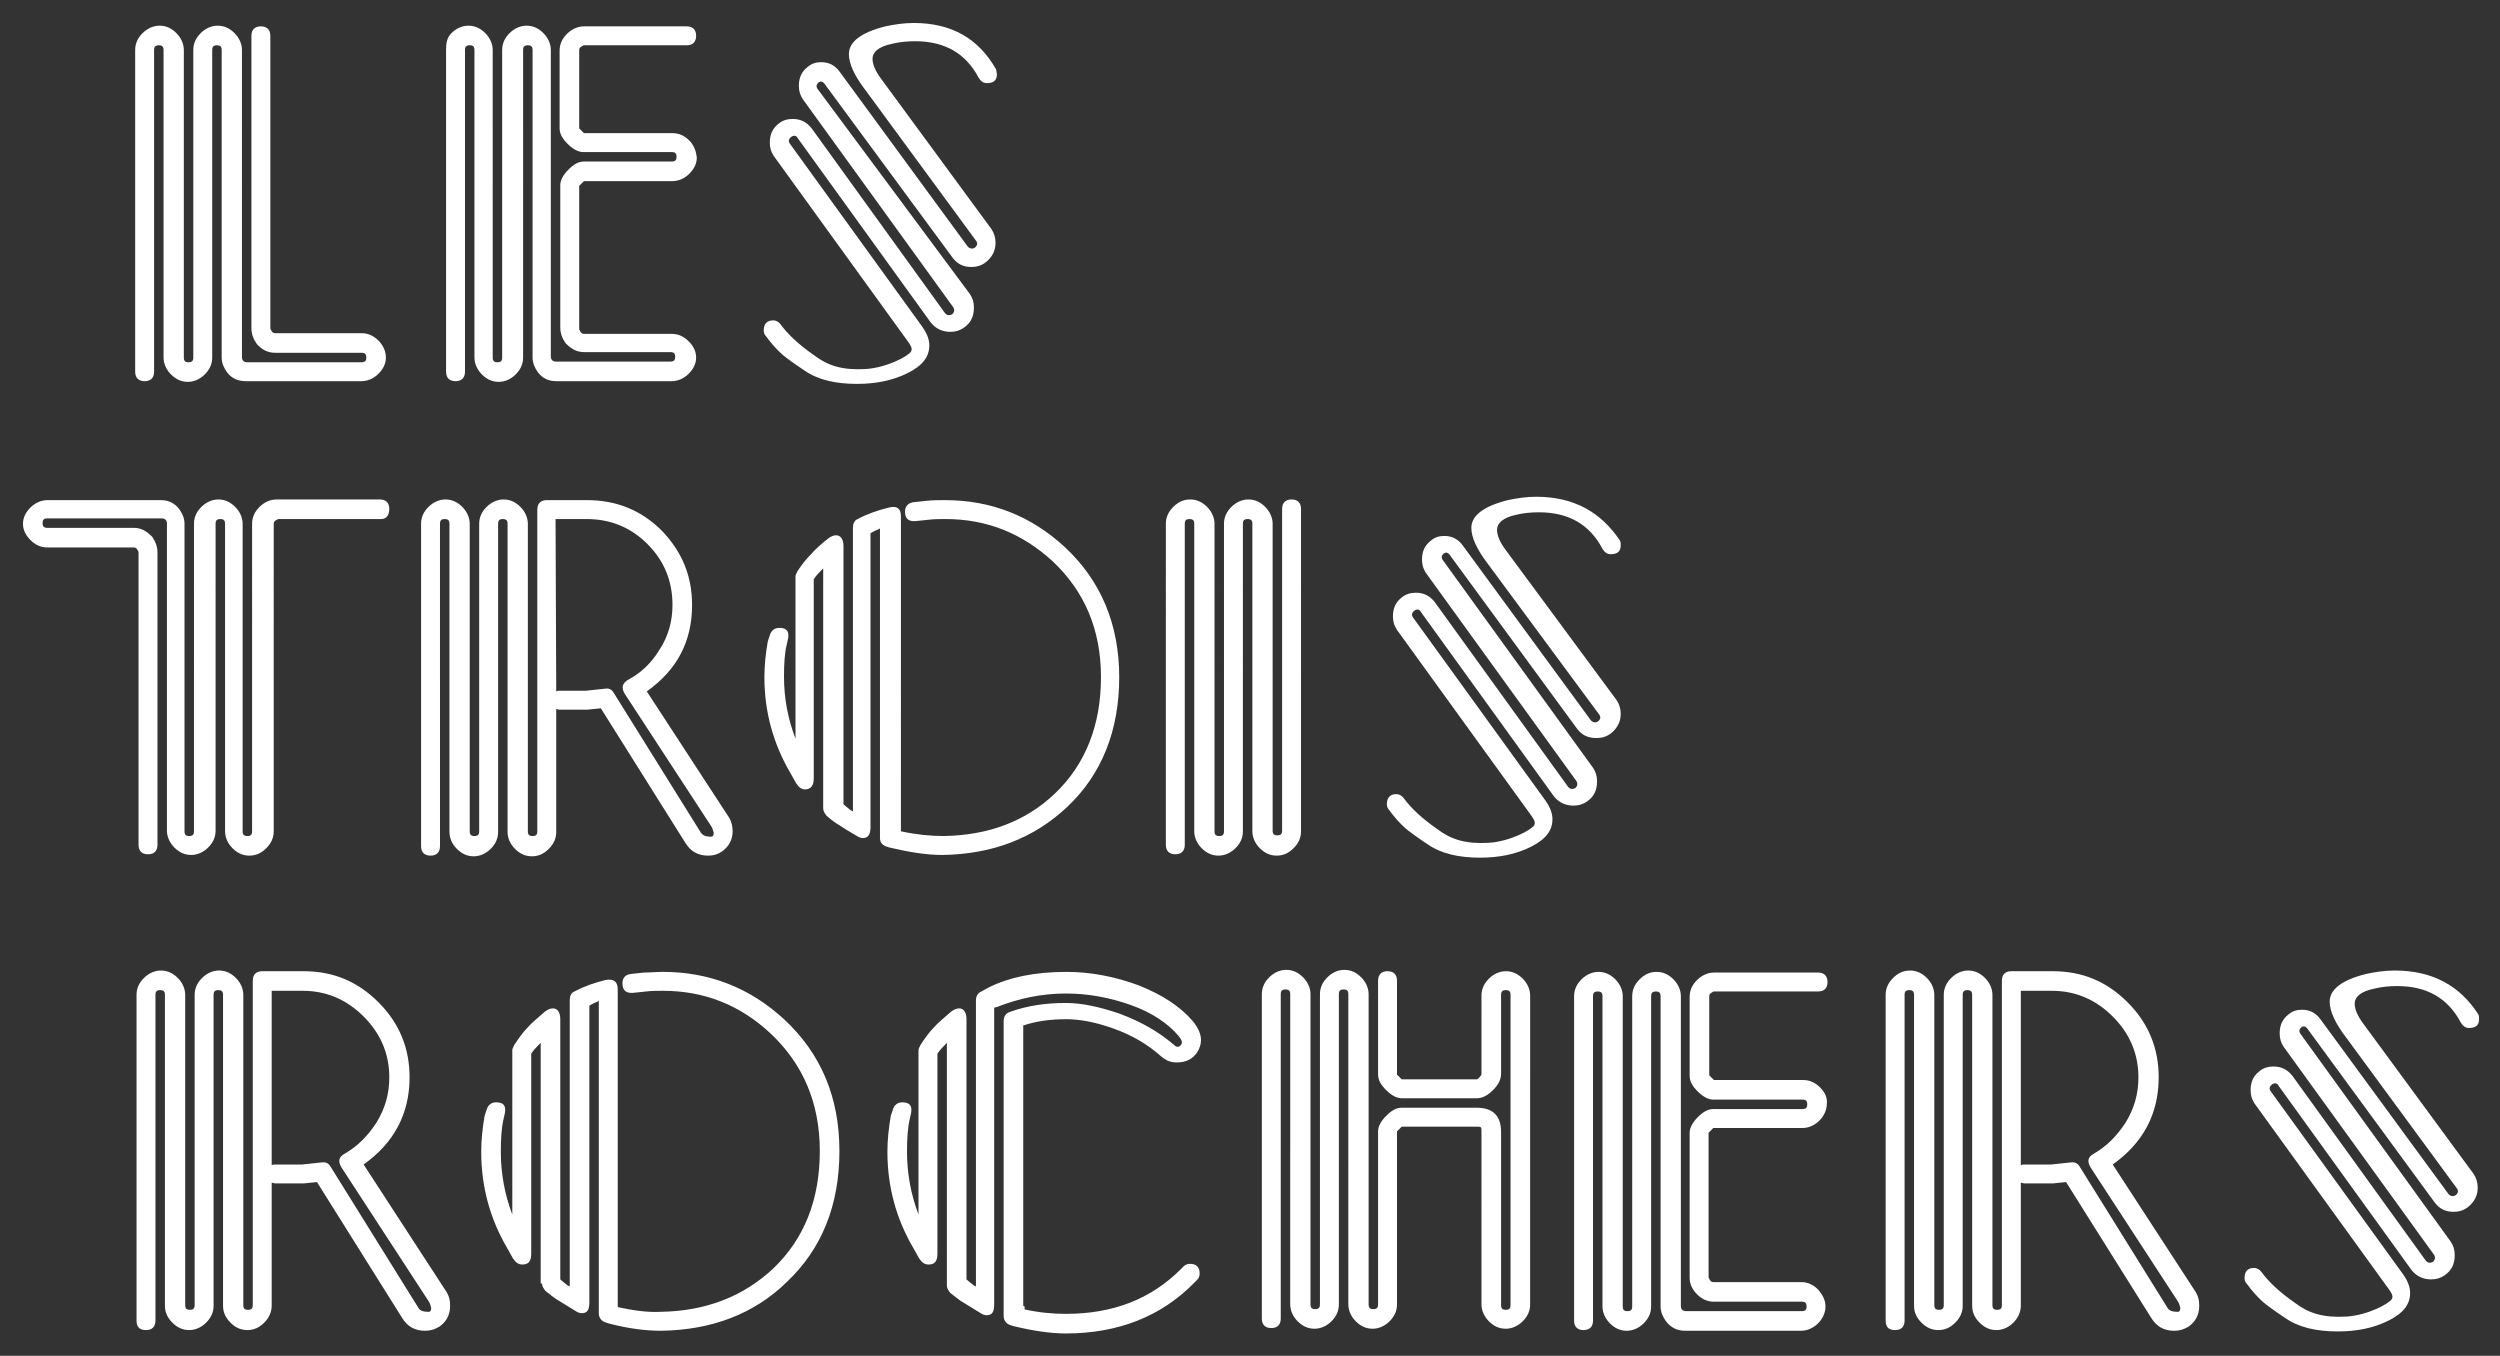 <?xml version="1.0" encoding="utf-8"?>
<!-- Generator: Adobe Illustrator 24.2.2, SVG Export Plug-In . SVG Version: 6.00 Build 0)  -->
<svg version="1.1" id="Calque_1" xmlns="http://www.w3.org/2000/svg" xmlns:xlink="http://www.w3.org/1999/xlink" x="0px" y="0px"
	 viewBox="0 0 369.9 200.6" style="enable-background:new 0 0 369.9 200.6;" xml:space="preserve">
<rect x="0" y="0" width="369.9" height="200.6" fill="#333333" stroke="none"/>
<style type="text/css">
	.st0{fill:#FFFFFF;}
</style>
<path class="st0" d="M299.5,175.1h4.2l2-0.2l12.6,20.1c0.8,1.3,1.9,1.9,3.4,1.9c0.8,0,1.4-0.2,2.1-0.6c1-0.7,1.6-1.7,1.6-3.1
	c0-0.9-0.2-1.6-0.7-2.3l-12.1-18.6c4.5-3.2,6.8-7.5,6.8-12.9c0-4.3-1.5-8-4.6-11.1s-6.7-4.6-11.1-4.6h-6.1c-0.9,0-1.4,0.5-1.4,1.4
	v48c0,0.5-0.2,0.7-0.7,0.7s-0.7-0.2-0.7-0.7v-45.9c0-0.9-0.4-1.8-1.1-2.5s-1.5-1.1-2.5-1.1c-0.9,0-1.8,0.4-2.5,1.1
	c-0.7,0.7-1.1,1.5-1.1,2.5v45.9c0,0.5-0.2,0.7-0.7,0.7s-0.7-0.2-0.7-0.7v-45.9c0-0.9-0.4-1.8-1.1-2.5s-1.5-1.1-2.5-1.1
	s-1.8,0.4-2.5,1.1c-0.7,0.7-1.1,1.5-1.1,2.5v48.2c0,1,0.5,1.4,1.4,1.4s1.4-0.5,1.4-1.4v-48.2c0-0.5,0.2-0.7,0.7-0.7s0.7,0.2,0.7,0.7
	v46c0,1,0.4,1.8,1.1,2.5s1.5,1.1,2.5,1.1s1.8-0.4,2.5-1.1s1.1-1.5,1.1-2.5v-46c0-0.5,0.2-0.7,0.7-0.7s0.7,0.2,0.7,0.7v46
	c0,1,0.4,1.8,1.1,2.5s1.5,1.1,2.5,1.1c0.9,0,1.8-0.4,2.5-1.1c0.7-0.7,1.1-1.6,1.1-2.5V175C299.2,175,299.4,175.1,299.5,175.1
	 M299,146.6h4.6c3.5,0,6.5,1.3,9,3.8s3.8,5.5,3.8,9c0,2.4-0.6,4.6-1.9,6.7c-1.3,2-2.8,3.5-4.7,4.6c-0.9,0.5-1,1.1-0.5,2l12.9,19.8
	c0.2,0.3,0.3,0.6,0.4,1c0,0.4-0.1,0.6-0.4,0.6c-0.8,0-1.3-0.2-1.5-0.6l-13-20.9c-0.3-0.5-0.7-0.7-1.4-0.6l-2.8,0.3h-4
	c-0.1,0-0.3,0-0.5,0.1V146.6z M269.3,160.9c-0.7-0.7-1.5-1.1-2.5-1.1h-13.2l-0.7-0.7v-11.7c0-0.2,0.1-0.4,0.3-0.5s0.3-0.2,0.4-0.2
	H269c0.9,0,1.4-0.5,1.4-1.4s-0.5-1.4-1.4-1.4h-15.4c-0.9,0-1.8,0.4-2.5,1.1c-0.7,0.7-1.1,1.5-1.1,2.5v11.7c0,0.8,0.4,1.5,1.2,2.3
	s1.6,1.2,2.3,1.2h13.2c0.5,0,0.7,0.2,0.7,0.7s-0.2,0.7-0.7,0.7h-13.2c-0.8,0-1.5,0.4-2.3,1.2s-1.2,1.6-1.2,2.3V189
	c0,0.9,0.3,1.6,0.9,2.3c0.8,0.9,1.7,1.3,2.7,1.3h13c0.5,0,0.7,0.2,0.7,0.7s-0.2,0.7-0.7,0.7h-17.2c-0.2,0-0.4-0.1-0.5-0.2
	c-0.1-0.1-0.2-0.3-0.2-0.5v-45.9c0-0.9-0.4-1.8-1.1-2.5c-0.7-0.7-1.5-1.1-2.5-1.1s-1.8,0.4-2.5,1.1c-0.7,0.7-1.1,1.5-1.1,2.5v45.9
	c0,0.5-0.2,0.7-0.7,0.7s-0.7-0.2-0.7-0.7v-45.9c0-0.9-0.4-1.8-1.1-2.5c-0.7-0.7-1.5-1.1-2.5-1.1c-0.9,0-1.8,0.4-2.5,1.1
	c-0.7,0.7-1.1,1.5-1.1,2.5v48c0,0.9,0.5,1.4,1.4,1.4s1.4-0.5,1.4-1.4v-48c0-0.5,0.2-0.7,0.7-0.7s0.7,0.2,0.7,0.7v45.9
	c0,0.9,0.4,1.8,1.1,2.5c0.7,0.7,1.5,1.1,2.5,1.1c0.9,0,1.8-0.4,2.5-1.1c0.7-0.7,1.1-1.5,1.1-2.5v-45.9c0-0.5,0.2-0.7,0.7-0.7
	s0.7,0.2,0.7,0.7v45.9c0,0.8,0.3,1.5,0.8,2.2c0.7,0.9,1.6,1.4,2.8,1.4h17.2c0.9,0,1.8-0.4,2.5-1.1c0.7-0.7,1.1-1.6,1.1-2.5
	s-0.4-1.7-1.1-2.5c-0.7-0.7-1.5-1.1-2.5-1.1h-13c-0.2,0-0.4-0.1-0.5-0.3s-0.2-0.3-0.2-0.4v-21.4l0.7-0.7h13.2c0.9,0,1.8-0.4,2.5-1.1
	c0.7-0.7,1.1-1.6,1.1-2.5C270.4,162.4,270,161.6,269.3,160.9 M226.4,147.3c0-0.9-0.4-1.8-1.1-2.5c-0.7-0.7-1.5-1.1-2.5-1.1
	c-0.9,0-1.8,0.4-2.5,1.1c-0.7,0.7-1.1,1.5-1.1,2.5V159c0,0-0.1,0.2-0.3,0.4s-0.3,0.3-0.4,0.3h-11.1l-0.7-0.7v-13.9
	c0-0.9-0.5-1.4-1.4-1.4s-1.4,0.5-1.4,1.4V159c0,0.8,0.4,1.5,1.2,2.3s1.6,1.2,2.3,1.2h11.1c0.8,0,1.6-0.4,2.4-1.2
	c0.8-0.8,1.2-1.6,1.2-2.4v-11.7c0-0.5,0.2-0.7,0.7-0.7s0.7,0.2,0.7,0.7v45.9c0,0.5-0.2,0.7-0.7,0.7s-0.7-0.2-0.7-0.7v-25.6
	c0-2.4-1.2-3.6-3.6-3.6h-11.1c-0.8,0-1.5,0.4-2.3,1.2s-1.2,1.6-1.2,2.3V193c0,0.5-0.2,0.7-0.7,0.7s-0.7-0.2-0.7-0.7v-45.9
	c0-0.9-0.4-1.8-1.1-2.5c-0.7-0.7-1.5-1.1-2.5-1.1c-0.9,0-1.8,0.4-2.5,1.1c-0.7,0.7-1.1,1.5-1.1,2.5V193c0,0.5-0.2,0.7-0.7,0.7
	s-0.7-0.2-0.7-0.7v-45.9c0-0.9-0.4-1.8-1.1-2.5c-0.7-0.7-1.5-1.1-2.5-1.1c-0.9,0-1.8,0.4-2.5,1.1c-0.7,0.7-1.1,1.5-1.1,2.5v48
	c0,0.9,0.5,1.4,1.4,1.4s1.4-0.5,1.4-1.4v-48c0-0.5,0.2-0.7,0.7-0.7s0.7,0.2,0.7,0.7V193c0,0.9,0.4,1.8,1.1,2.5
	c0.7,0.7,1.5,1.1,2.5,1.1c0.9,0,1.8-0.4,2.5-1.1c0.7-0.7,1.1-1.5,1.1-2.5v-45.9c0-0.5,0.2-0.7,0.7-0.7s0.7,0.2,0.7,0.7V193
	c0,0.9,0.4,1.8,1.1,2.5c0.7,0.7,1.5,1.1,2.5,1.1c0.9,0,1.8-0.4,2.5-1.1c0.7-0.7,1.1-1.5,1.1-2.5v-25.6l0.7-0.7h11.1
	c0.3,0,0.5,0,0.6,0.1s0.1,0.3,0.1,0.6V193c0,0.9,0.4,1.8,1.1,2.5c0.7,0.7,1.5,1.1,2.5,1.1c0.9,0,1.8-0.4,2.5-1.1
	c0.7-0.7,1.1-1.5,1.1-2.5V147.3z M151.5,151.7c1.8-0.6,3.9-0.9,6.3-0.9c2.1,0,4.5,0.5,7,1.4c2.8,1,5.1,2.4,7,4.1
	c0.7,0.6,1.4,0.9,2.3,0.9c1.4,0,2.4-0.5,3.1-1.6c0.3-0.5,0.5-1.1,0.5-1.7c0-0.9-0.4-1.8-1.2-2.8c-1.9-2.2-4.5-3.9-8-5.3
	c-3.5-1.3-7.1-2-10.7-2c-4.7,0-8.5,0.8-11.5,2.3l-1.1,0.6c-0.5,0.2-0.8,0.7-0.8,1.3v42.4c0,0,0-0.1-0.1-0.1s-0.1-0.1-0.2-0.1
	c-0.5-0.4-0.9-0.7-1.1-0.9v-38.5c0-1-0.4-1.6-1.1-1.6c-0.4,0-0.8,0.2-1.2,0.5c-1,0.9-1.9,1.6-2.5,2.3c-0.8,0.8-1.4,1.7-2,2.6
	c-0.2,0.4-0.3,0.6-0.3,0.8v24.3c-1.1-2.9-1.7-6-1.7-9.3c0-1.9,0.1-3.5,0.4-4.8l0.2-0.9c0.2-1.1-0.2-1.6-1.3-1.6
	c-0.7,0-1.2,0.4-1.4,1.1l-0.3,0.9c-0.3,1.8-0.5,3.5-0.5,5.3c0,5.2,1.3,9.9,3.8,14.2l0.9,1.6c0.4,0.6,0.8,0.9,1.4,0.9
	c0.9,0,1.3-0.5,1.3-1.6v-29.6c0.4-0.6,0.9-1.1,1.4-1.6v35.9c0,0.4,0.2,0.7,0.5,1.1c0.9,0.7,1.5,1.2,1.9,1.4c0.8,0.5,1.6,1,2.6,1.6
	c0.3,0.2,0.6,0.3,0.9,0.3c0.8,0,1.1-0.5,1.1-1.6v-43.9l0.4-0.1c3.3-1.3,6.7-2,10.2-2c3.3,0,6.5,0.6,9.6,1.7c3.1,1.1,5.5,2.7,7.1,4.6
	c0.4,0.5,0.6,0.9,0.4,1.2c-0.3,0.5-0.7,0.5-1.1,0.1c-2.2-1.9-4.8-3.4-8-4.6c-2.9-1-5.6-1.6-8-1.6c-3,0-5.7,0.4-8.2,1.3
	c-0.7,0.2-1,0.7-1,1.4v43.6c0,0.7,0.4,1.2,1.1,1.4l0.3,0.1c2.9,0.7,5.5,1.1,7.8,1.1c7.7,0,14.1-2.5,19-7.5l0.4-0.4
	c0.3-0.3,0.4-0.6,0.4-1c0-0.9-0.5-1.4-1.4-1.4c-0.4,0-0.7,0.1-1,0.4l-0.4,0.4c-4.4,4.4-10,6.6-17,6.6c-2,0-4.1-0.2-6.3-0.7v-42
	H151.5z M151.1,193.1c-0.2,0-0.3-0.1-0.4-0.1l-0.3-0.1c-0.1,0-0.1,0-0.1,0.1c0,0.2,0.2,0.5,0.5,0.9s0.5,0.6,0.7,0.6
	c0,0,0.1,0,0.1-0.1v-1.1C151.4,193.2,151.2,193.1,151.1,193.1 M80.2,189.9c0,0.4,0.2,0.7,0.5,1.1c0.9,0.7,1.5,1.2,1.9,1.4
	c0.8,0.5,1.6,1,2.6,1.6c0.3,0.2,0.6,0.3,0.9,0.3c0.8,0,1.1-0.5,1.1-1.6v-43.9c0.3-0.2,0.7-0.4,1.2-0.6c0,0,0.1,0,0.1-0.1h0.1v46.2
	c0,0.7,0.4,1.2,1.1,1.4l0.3,0.1c3,0.8,5.6,1.1,7.8,1.1c7.5-0.1,13.8-2.5,18.6-7.2c5.2-4.9,7.8-11.4,7.8-19.4
	c0-7.9-2.7-14.4-8.2-19.5c-5-4.6-11-7-17.9-7c-0.9,0-1.9,0.1-2.8,0.1l-1.9,0.2c-0.9,0.1-1.3,0.6-1.3,1.4c0,1,0.5,1.5,1.6,1.4
	l1.9-0.2c0.8-0.1,1.6-0.1,2.5-0.1c6.1,0,11.4,2.1,15.9,6.3c4.8,4.5,7.3,10.3,7.3,17.4c0,7.2-2.3,13-6.9,17.4
	c-4.4,4.1-9.9,6.3-16.7,6.4c-1.9,0.1-4-0.2-6.3-0.7v-47c0-1.2-0.6-1.6-1.8-1.4c-1.6,0.4-3.1,0.9-4.6,1.7c-0.5,0.2-0.7,0.7-0.7,1.3
	v42.4c0,0,0-0.1-0.1-0.1s-0.1-0.1-0.2-0.1c-0.5-0.4-0.9-0.7-1.1-0.9v-38.5c0-1-0.4-1.6-1.1-1.6c-0.4,0-0.8,0.2-1.2,0.5
	c-1,0.9-1.9,1.6-2.5,2.3c-0.8,0.8-1.4,1.7-2,2.6c-0.2,0.4-0.3,0.6-0.3,0.8v24.3c-1.1-2.9-1.7-6-1.7-9.3c0-1.9,0.1-3.5,0.4-4.8
	l0.2-0.9c0.2-1.1-0.2-1.6-1.3-1.6c-0.7,0-1.2,0.4-1.4,1.1l-0.3,0.9c-0.3,1.8-0.5,3.5-0.5,5.3c0,5.2,1.3,9.9,3.8,14.2l0.9,1.6
	c0.4,0.6,0.8,0.9,1.4,0.9c0.9,0,1.3-0.5,1.3-1.6v-29.6c0.4-0.6,0.9-1.1,1.4-1.6v35.6H80.2z M40.7,175.1h4.2l2-0.2L59.5,195
	c0.8,1.3,1.9,1.9,3.4,1.9c0.8,0,1.4-0.2,2.1-0.6c1-0.7,1.6-1.7,1.6-3.1c0-0.9-0.2-1.6-0.7-2.3l-12.1-18.6c4.5-3.2,6.8-7.5,6.8-12.9
	c0-4.3-1.5-8-4.6-11.1s-6.7-4.6-11.1-4.6h-6.1c-0.9,0-1.4,0.5-1.4,1.4v48c0,0.5-0.2,0.7-0.7,0.7s-0.7-0.2-0.7-0.7v-45.9
	c0-0.9-0.4-1.8-1.1-2.5c-0.7-0.7-1.5-1.1-2.5-1.1c-0.9,0-1.8,0.4-2.5,1.1c-0.7,0.7-1.1,1.5-1.1,2.5v45.9c0,0.5-0.2,0.7-0.7,0.7
	s-0.7-0.2-0.7-0.7v-45.9c0-0.9-0.4-1.8-1.1-2.5s-1.5-1.1-2.5-1.1c-0.9,0-1.8,0.4-2.5,1.1c-0.7,0.7-1.1,1.5-1.1,2.5v48.2
	c0,1,0.5,1.4,1.4,1.4s1.4-0.5,1.4-1.4v-48.2c0-0.5,0.2-0.7,0.7-0.7s0.7,0.2,0.7,0.7v46c0,1,0.4,1.8,1.1,2.5s1.5,1.1,2.5,1.1
	c0.9,0,1.8-0.4,2.5-1.1c0.7-0.7,1.1-1.5,1.1-2.5v-46c0-0.5,0.2-0.7,0.7-0.7c0.5,0,0.7,0.2,0.7,0.7v46c0,1,0.4,1.8,1.1,2.5
	c0.7,0.7,1.5,1.1,2.5,1.1s1.8-0.4,2.5-1.1c0.7-0.7,1.1-1.6,1.1-2.5V175C40.4,175,40.6,175.1,40.7,175.1 M40.2,146.6h4.6
	c3.5,0,6.5,1.3,9,3.8s3.8,5.5,3.8,9c0,2.4-0.6,4.6-1.9,6.7c-1.3,2-2.8,3.5-4.7,4.6c-0.9,0.5-1,1.1-0.5,2l12.9,19.8
	c0.2,0.3,0.3,0.6,0.4,1c0,0.4-0.1,0.6-0.4,0.6c-0.8,0-1.3-0.2-1.5-0.6l-13-20.9c-0.3-0.5-0.7-0.7-1.4-0.6l-2.8,0.3h-4
	c-0.1,0-0.3,0-0.5,0.1C40.2,172.4,40.2,146.6,40.2,146.6z"/>
<path class="st0" d="M227.3,73.5c-1.4,0-2.8,0.2-4.2,0.5c-3.6,0.9-5.4,2.3-5.4,4.1c0,1.4,0.8,3.2,2.5,5.4l16.4,22.2
	c0.3,0.4,0.2,0.7-0.1,1c-0.4,0.3-0.8,0.2-1.1-0.1l-18.9-25.8c-0.7-1-1.6-1.5-2.8-1.5c-0.8,0-1.4,0.2-2,0.7c-0.9,0.7-1.3,1.6-1.3,2.8
	c0,0.8,0.2,1.4,0.6,2l22.2,30.7c0.3,0.4,0.2,0.8-0.1,1.1c-0.4,0.2-0.8,0.2-1.1-0.2l-19.7-27.3c-0.7-0.9-1.6-1.4-2.8-1.4
	c-0.8,0-1.5,0.2-2.1,0.7c-0.9,0.7-1.3,1.6-1.3,2.8c0,0.8,0.2,1.4,0.6,2l19.6,27.1c0.5,0.7,1,1.3,0.7,1.8c-0.4,0.7-3.6,2.4-6.7,2.6
	c-3.5,0.2-5.6-0.5-7.6-2c-2.3-1.6-3.9-3.1-5-4.6c-0.3-0.4-0.7-0.6-1.1-0.6c-0.9,0-1.4,0.5-1.4,1.5c0,0.3,0.1,0.6,0.3,0.8
	c0.8,1.1,1.6,2,2.5,2.8c0.6,0.5,1.7,1.3,3.2,2.3c2,1.4,4.6,2,7.8,2c2.8,0,5.3-0.5,7.5-1.6s3.2-2.4,3.2-4.1c0-0.8-0.3-1.7-1-2.7
	l-19.6-27.1c-0.3-0.4-0.2-0.7,0.1-1c0.4-0.3,0.8-0.3,1,0.1l19.7,27.3c0.7,0.9,1.7,1.4,2.9,1.4c0.8,0,1.4-0.2,2-0.6
	c1-0.7,1.5-1.6,1.5-3c0-0.8-0.2-1.4-0.6-2l-22.2-30.7c-0.3-0.4-0.2-0.7,0.1-1c0.3-0.2,0.6-0.2,0.9,0.2l18.9,25.8
	c0.7,0.9,1.6,1.3,2.8,1.3c1,0,1.8-0.3,2.5-1s1.1-1.5,1.1-2.6c0-0.7-0.2-1.4-0.6-2l-16.4-22.2c-0.9-1.2-1.3-2.2-1.3-3
	c0-1,0.9-1.8,2.7-2.2c1.2-0.3,2.3-0.4,3.5-0.4c4.4,0,7.5,1.8,9.4,5.4c0.3,0.5,0.7,0.8,1.2,0.8c1,0,1.5-0.4,1.5-1.3
	c0-0.2,0-0.5-0.1-0.7C236.9,75.8,232.9,73.5,227.3,73.5 M192.5,75.3c0-0.9-0.5-1.4-1.4-1.4s-1.4,0.5-1.4,1.4v47.6
	c0,0.5-0.2,0.7-0.7,0.7s-0.7-0.2-0.7-0.7V77.5c0-0.9-0.4-1.8-1.1-2.5c-0.7-0.7-1.5-1.1-2.5-1.1c-0.9,0-1.8,0.4-2.5,1.1
	s-1.1,1.5-1.1,2.5V123c0,0.5-0.2,0.7-0.7,0.7s-0.7-0.2-0.7-0.7V77.5c0-0.9-0.4-1.8-1.1-2.5c-0.7-0.7-1.5-1.1-2.5-1.1
	s-1.8,0.4-2.5,1.1s-1.1,1.5-1.1,2.5V125c0,0.9,0.5,1.4,1.4,1.4s1.4-0.5,1.4-1.4V77.5c0-0.5,0.2-0.7,0.7-0.7s0.7,0.2,0.7,0.7V123
	c0,0.9,0.4,1.8,1.1,2.5c0.7,0.7,1.5,1.1,2.5,1.1c0.9,0,1.8-0.4,2.5-1.1s1.1-1.5,1.1-2.5V77.5c0-0.5,0.2-0.7,0.7-0.7s0.7,0.2,0.7,0.7
	V123c0,0.9,0.4,1.8,1.1,2.5c0.7,0.7,1.5,1.1,2.5,1.1s1.8-0.4,2.5-1.1s1.1-1.5,1.1-2.5V75.3z M121.8,119.6c0,0.4,0.2,0.7,0.5,1.1
	c0.8,0.7,1.5,1.2,1.9,1.4c0.7,0.5,1.6,1,2.6,1.6c0.3,0.2,0.6,0.3,0.9,0.3c0.7,0,1.1-0.5,1.1-1.6V78.9c0.3-0.2,0.7-0.4,1.2-0.6
	c0,0,0.1,0,0.1-0.1h0.1V124c0,0.7,0.4,1.1,1.1,1.3l0.3,0.1c3,0.7,5.5,1.1,7.8,1.1c7.5-0.1,13.6-2.5,18.5-7.1
	c5.1-4.8,7.7-11.3,7.7-19.2c0-7.8-2.7-14.3-8.1-19.3c-5-4.6-10.9-6.9-17.7-6.9c-0.9,0-1.9,0-2.7,0.1l-1.9,0.2
	c-0.8,0.1-1.3,0.6-1.3,1.4c0,1,0.5,1.5,1.6,1.4l1.9-0.2c0.8-0.1,1.6-0.1,2.5-0.1c6.1,0,11.3,2.1,15.8,6.2c4.8,4.5,7.2,10.2,7.2,17.2
	c0,7.1-2.3,12.9-6.8,17.2c-4.3,4.1-9.8,6.2-16.5,6.3c-1.9,0-4-0.2-6.3-0.7V76.4c0-1.2-0.6-1.6-1.8-1.3c-1.6,0.4-3.1,0.9-4.6,1.7
	c-0.5,0.2-0.7,0.7-0.7,1.3v42c0,0,0-0.1-0.1-0.1s-0.1-0.1-0.2-0.1c-0.5-0.4-0.9-0.7-1.1-0.9V80.8c0-1-0.4-1.6-1.1-1.6
	c-0.4,0-0.8,0.2-1.2,0.5c-1,0.8-1.9,1.6-2.5,2.3c-0.8,0.8-1.4,1.6-2,2.5c-0.2,0.4-0.3,0.6-0.3,0.8v24c-1.1-2.9-1.7-5.9-1.7-9.2
	c0-1.9,0.1-3.5,0.4-4.7l0.2-0.9c0.2-1.1-0.2-1.6-1.3-1.6c-0.7,0-1.2,0.4-1.4,1.1l-0.3,0.9c-0.3,1.7-0.5,3.5-0.5,5.3
	c0,5.1,1.3,9.8,3.8,14.1l0.9,1.6c0.4,0.6,0.8,0.9,1.3,0.9c0.8,0,1.3-0.5,1.3-1.6V85.7c0.4-0.6,0.9-1.1,1.4-1.6L121.8,119.6
	L121.8,119.6z M82.7,105h4.2l2-0.2l12.5,19.9c0.8,1.3,1.9,1.9,3.4,1.9c0.8,0,1.4-0.2,2-0.6c1-0.7,1.6-1.7,1.6-3
	c0-0.8-0.2-1.6-0.7-2.3l-12-18.4c4.5-3.2,6.7-7.4,6.7-12.8c0-4.3-1.5-7.9-4.5-11c-3-3-6.7-4.5-11-4.5h-6c-0.9,0-1.4,0.5-1.4,1.4V123
	c0,0.5-0.2,0.7-0.7,0.7s-0.7-0.2-0.7-0.7V77.5c0-0.9-0.4-1.8-1.1-2.5s-1.5-1.1-2.5-1.1c-0.9,0-1.8,0.4-2.5,1.1s-1.1,1.5-1.1,2.5V123
	c0,0.5-0.2,0.7-0.7,0.7s-0.7-0.2-0.7-0.7V77.5c0-0.9-0.4-1.8-1.1-2.5s-1.5-1.1-2.5-1.1c-0.9,0-1.8,0.4-2.5,1.1
	c-0.7,0.7-1.1,1.5-1.1,2.5v47.7c0,0.9,0.5,1.4,1.4,1.4s1.4-0.5,1.4-1.4V77.5c0-0.5,0.2-0.7,0.7-0.7s0.7,0.2,0.7,0.7v45.6
	c0,0.9,0.4,1.8,1.1,2.5s1.5,1.1,2.5,1.1c0.9,0,1.8-0.4,2.5-1.1s1.1-1.5,1.1-2.5V77.5c0-0.5,0.2-0.7,0.7-0.7s0.7,0.2,0.7,0.7v45.6
	c0,0.9,0.4,1.8,1.1,2.5s1.5,1.1,2.5,1.1s1.8-0.4,2.5-1.1s1.1-1.5,1.1-2.5v-18.2C82.4,104.9,82.6,105,82.7,105 M82.2,76.8h4.6
	c3.5,0,6.5,1.2,9,3.7s3.7,5.5,3.7,9c0,2.4-0.6,4.6-1.9,6.6c-1.2,2-2.8,3.5-4.7,4.5c-0.8,0.5-1,1.1-0.5,2l12.8,19.6
	c0.2,0.3,0.3,0.6,0.4,1c0,0.4-0.1,0.6-0.4,0.6c-0.8,0-1.2-0.2-1.5-0.6l-12.9-20.7c-0.3-0.5-0.7-0.7-1.3-0.6l-2.8,0.3h-3.9
	c-0.1,0-0.3,0-0.5,0.1L82.2,76.8L82.2,76.8z M57.6,75.3c0-0.9-0.5-1.4-1.4-1.4H40.9c-0.9,0-1.8,0.4-2.5,1.1s-1.1,1.5-1.1,2.5V123
	c0,0.5-0.2,0.7-0.7,0.7s-0.7-0.2-0.7-0.7V77.5c0-0.9-0.4-1.8-1.1-2.5c-0.7-0.7-1.5-1.1-2.5-1.1c-0.9,0-1.8,0.4-2.5,1.1
	s-1.1,1.5-1.1,2.5V123c0,0.5-0.2,0.7-0.7,0.7s-0.7-0.2-0.7-0.7V77.5c0-0.8-0.3-1.5-0.8-2.2c-0.7-0.9-1.6-1.3-2.7-1.3H7
	c-0.9,0-1.8,0.4-2.5,1.1s-1.1,1.5-1.1,2.4s0.4,1.7,1.1,2.4C5.2,80.6,6,81,7,81h12.8c0.2,0,0.4,0.1,0.5,0.3c0.1,0.2,0.2,0.3,0.2,0.4
	V125c0,0.9,0.5,1.4,1.4,1.4s1.4-0.5,1.4-1.4V81.7c0-0.8-0.3-1.6-0.8-2.3c-0.8-0.8-1.6-1.3-2.7-1.3H7c-0.5,0-0.7-0.2-0.7-0.7
	s0.2-0.7,0.7-0.7h17c0.2,0,0.4,0.1,0.5,0.2s0.2,0.3,0.2,0.5v45.5c0,0.9,0.4,1.8,1.1,2.5s1.5,1.1,2.5,1.1c0.9,0,1.8-0.4,2.5-1.1
	s1.1-1.5,1.1-2.5V77.5c0-0.5,0.2-0.7,0.7-0.7s0.7,0.2,0.7,0.7V123c0,0.9,0.4,1.8,1.1,2.5c0.7,0.7,1.5,1.1,2.5,1.1s1.8-0.4,2.5-1.1
	s1.1-1.5,1.1-2.5V77.5c0-0.2,0.1-0.4,0.3-0.5s0.3-0.2,0.4-0.2h15.2C57.1,76.8,57.6,76.3,57.6,75.3"/>
<path class="st0" d="M102,20.8c-0.7-0.7-1.5-1.1-2.5-1.1H86.4L85.7,19V7.4c0-0.2,0.1-0.4,0.3-0.5c0.2-0.1,0.3-0.2,0.4-0.2h15.2
	c0.9,0,1.4-0.5,1.4-1.4s-0.5-1.4-1.4-1.4H86.4c-0.9,0-1.8,0.4-2.5,1.1s-1.1,1.5-1.1,2.5V19c0,0.8,0.4,1.5,1.2,2.3
	c0.8,0.8,1.6,1.2,2.3,1.2h13.1c0.5,0,0.7,0.2,0.7,0.7s-0.2,0.7-0.7,0.7h-13c-0.8,0-1.5,0.4-2.3,1.2c-0.8,0.8-1.2,1.6-1.2,2.3v21.1
	c0,0.8,0.3,1.6,0.8,2.3c0.8,0.8,1.6,1.3,2.7,1.3h12.8c0.5,0,0.7,0.2,0.7,0.7s-0.2,0.7-0.7,0.7h-17c-0.2,0-0.4-0.1-0.5-0.2
	c-0.1-0.1-0.2-0.3-0.2-0.5V7.4c0-0.9-0.4-1.8-1.1-2.5s-1.5-1.1-2.5-1.1c-0.9,0-1.8,0.4-2.5,1.1s-1.1,1.5-1.1,2.5v45.5
	c0,0.5-0.2,0.7-0.7,0.7s-0.7-0.2-0.7-0.7V7.4c0-0.9-0.4-1.8-1.1-2.5s-1.5-1.1-2.5-1.1c-0.9,0-1.8,0.4-2.5,1.1S66,6.4,66,7.4V55
	c0,0.9,0.5,1.4,1.4,1.4s1.4-0.5,1.4-1.4V7.4c0-0.5,0.2-0.7,0.7-0.7s0.7,0.2,0.7,0.7v45.5c0,0.9,0.4,1.8,1.1,2.5s1.5,1.1,2.5,1.1
	c0.9,0,1.8-0.4,2.5-1.1c0.7-0.7,1.1-1.5,1.1-2.5V7.4c0-0.5,0.2-0.7,0.7-0.7s0.7,0.2,0.7,0.7v45.5c0,0.8,0.3,1.5,0.8,2.2
	c0.7,0.9,1.6,1.3,2.7,1.3h17.1c0.9,0,1.8-0.4,2.5-1.1c0.7-0.7,1.1-1.5,1.1-2.4s-0.4-1.7-1.1-2.4s-1.5-1.1-2.5-1.1h-13
	c-0.2,0-0.4-0.1-0.5-0.3s-0.2-0.3-0.2-0.4V27.5l0.7-0.7h13.1c0.9,0,1.8-0.4,2.5-1.1s1.1-1.5,1.1-2.4C103,22.4,102.7,21.5,102,20.8
	 M56,50.4c-0.7-0.7-1.5-1.1-2.5-1.1H40.7c-0.2,0-0.4-0.1-0.5-0.3S40,48.7,40,48.6V5.3c0-0.9-0.5-1.4-1.4-1.4s-1.4,0.5-1.4,1.4v43.3
	c0,0.8,0.3,1.6,0.8,2.3c0.7,0.8,1.6,1.3,2.7,1.3h12.8c0.5,0,0.7,0.2,0.7,0.7s-0.2,0.7-0.7,0.7h-17c-0.2,0-0.4-0.1-0.5-0.2
	c-0.1-0.1-0.2-0.3-0.2-0.5V7.4c0-0.9-0.4-1.8-1.1-2.5c-0.7-0.7-1.5-1.1-2.5-1.1c-0.9,0-1.8,0.4-2.5,1.1s-1.1,1.5-1.1,2.5v45.5
	c0,0.5-0.2,0.7-0.7,0.7s-0.7-0.2-0.7-0.7V7.4c0-0.9-0.4-1.8-1.1-2.5s-1.5-1.1-2.5-1.1c-0.9,0-1.8,0.4-2.5,1.1S20,6.4,20,7.4V55
	c0,0.9,0.5,1.4,1.4,1.4s1.4-0.5,1.4-1.4V7.4c0-0.5,0.2-0.7,0.7-0.7s0.7,0.2,0.7,0.7v45.5c0,0.9,0.4,1.8,1.1,2.5s1.5,1.1,2.5,1.1
	c0.9,0,1.8-0.4,2.5-1.1c0.7-0.7,1.1-1.5,1.1-2.5V7.4c0-0.5,0.2-0.7,0.7-0.7c0.5,0,0.7,0.2,0.7,0.7v45.5c0,0.8,0.3,1.5,0.8,2.2
	c0.7,0.9,1.6,1.3,2.8,1.3h17.1c0.9,0,1.8-0.4,2.5-1.1c0.7-0.7,1.1-1.5,1.1-2.4S56.7,51.1,56,50.4"/>
<path class="st0" d="M135.2,3.4c-1.4,0-2.8,0.2-4.2,0.5c-3.6,0.9-5.4,2.3-5.4,4.1c0,1.4,0.8,3.2,2.5,5.4l16.3,22.2
	c0.3,0.4,0.2,0.7-0.1,1c-0.4,0.3-0.8,0.2-1.1-0.1l-18.9-25.8c-0.7-1-1.6-1.5-2.8-1.5c-0.8,0-1.4,0.2-2,0.7c-0.9,0.7-1.3,1.6-1.3,2.8
	c0,0.8,0.2,1.4,0.6,2L141,45.4c0.3,0.4,0.2,0.8-0.1,1.1c-0.4,0.2-0.8,0.2-1.1-0.2L120.1,19c-0.7-0.9-1.6-1.4-2.8-1.4
	c-0.8,0-1.5,0.2-2.1,0.7c-0.9,0.7-1.3,1.6-1.3,2.8c0,0.8,0.2,1.4,0.6,2l19.6,27.1c0.5,0.7,1,1.3,0.7,1.8c-0.4,0.7-3.6,2.4-6.7,2.6
	c-3.5,0.2-5.6-0.5-7.6-2c-2.3-1.6-3.9-3.1-5-4.6c-0.3-0.4-0.7-0.6-1.1-0.6c-0.9,0-1.4,0.5-1.4,1.5c0,0.3,0.1,0.6,0.3,0.8
	c0.8,1.1,1.6,2,2.5,2.8c0.6,0.5,1.7,1.3,3.2,2.3c2,1.4,4.6,2,7.8,2c2.8,0,5.3-0.5,7.5-1.6s3.2-2.4,3.2-4.1c0-0.8-0.3-1.7-1-2.7
	l-19.6-27.1c-0.3-0.4-0.2-0.7,0.1-1c0.4-0.3,0.8-0.3,1,0.1l19.7,27.3c0.7,0.9,1.7,1.4,2.9,1.4c0.8,0,1.4-0.2,2-0.6
	c1-0.7,1.5-1.6,1.5-3c0-0.8-0.2-1.4-0.6-2L121,13.2c-0.3-0.4-0.2-0.7,0.1-1c0.3-0.2,0.6-0.2,0.9,0.2l19,25.8
	c0.7,0.9,1.6,1.3,2.7,1.3c1,0,1.8-0.3,2.5-1s1.1-1.5,1.1-2.6c0-0.7-0.2-1.4-0.6-2l-16.3-22.2c-0.9-1.2-1.3-2.2-1.3-3
	c0-1,0.9-1.8,2.8-2.2c1.2-0.3,2.3-0.4,3.5-0.4c4.4,0,7.5,1.8,9.4,5.4c0.3,0.5,0.7,0.8,1.2,0.8c1,0,1.5-0.4,1.5-1.3
	c0-0.2-0.1-0.5-0.1-0.7C144.8,5.7,140.8,3.4,135.2,3.4"/>
<path class="st0" d="M354.3,143.6c-1.4,0-2.8,0.2-4.2,0.5c-3.6,0.9-5.4,2.3-5.4,4.1c0,1.4,0.8,3.2,2.5,5.4l16.3,22.2
	c0.3,0.4,0.2,0.7-0.1,1c-0.4,0.3-0.8,0.2-1.1-0.1l-18.9-25.8c-0.7-1-1.6-1.5-2.8-1.5c-0.8,0-1.4,0.2-2,0.7c-0.9,0.7-1.3,1.6-1.3,2.8
	c0,0.8,0.2,1.4,0.6,2l22.2,30.7c0.3,0.4,0.2,0.8-0.1,1.1c-0.4,0.2-0.8,0.2-1.1-0.2l-19.7-27.3c-0.7-0.9-1.6-1.4-2.8-1.4
	c-0.8,0-1.5,0.2-2.1,0.7c-0.9,0.7-1.3,1.6-1.3,2.8c0,0.8,0.2,1.4,0.6,2l19.6,27.1c0.5,0.7,1,1.3,0.7,1.8c-0.4,0.7-3.6,2.4-6.7,2.6
	c-3.5,0.2-5.6-0.5-7.6-2c-2.3-1.6-3.9-3.1-5-4.6c-0.3-0.4-0.7-0.6-1.1-0.6c-0.9,0-1.4,0.5-1.4,1.5c0,0.3,0.1,0.6,0.3,0.8
	c0.8,1.1,1.6,2,2.5,2.8c0.6,0.5,1.7,1.3,3.2,2.3c2,1.4,4.6,2,7.8,2c2.8,0,5.3-0.5,7.5-1.6s3.2-2.4,3.2-4.1c0-0.8-0.3-1.7-1-2.7
	L336,161.5c-0.3-0.4-0.2-0.7,0.1-1c0.4-0.3,0.8-0.3,1,0.1l19.7,27.3c0.7,0.9,1.7,1.4,2.9,1.4c0.8,0,1.4-0.2,2-0.6
	c1-0.7,1.5-1.6,1.5-3c0-0.8-0.2-1.4-0.6-2L340.4,153c-0.3-0.4-0.2-0.7,0.1-1c0.3-0.2,0.6-0.2,0.9,0.2l18.9,25.8
	c0.7,0.9,1.6,1.3,2.7,1.3c1,0,1.8-0.3,2.5-1s1.1-1.5,1.1-2.6c0-0.7-0.2-1.4-0.6-2l-16.3-22.2c-0.9-1.2-1.3-2.2-1.3-3
	c0-1,0.9-1.8,2.8-2.2c1.2-0.3,2.3-0.4,3.5-0.4c4.4,0,7.5,1.8,9.4,5.4c0.3,0.5,0.7,0.8,1.2,0.8c1,0,1.5-0.4,1.5-1.3
	c0-0.2,0-0.5-0.1-0.7C364,145.9,360,143.6,354.3,143.6"/>
</svg>
